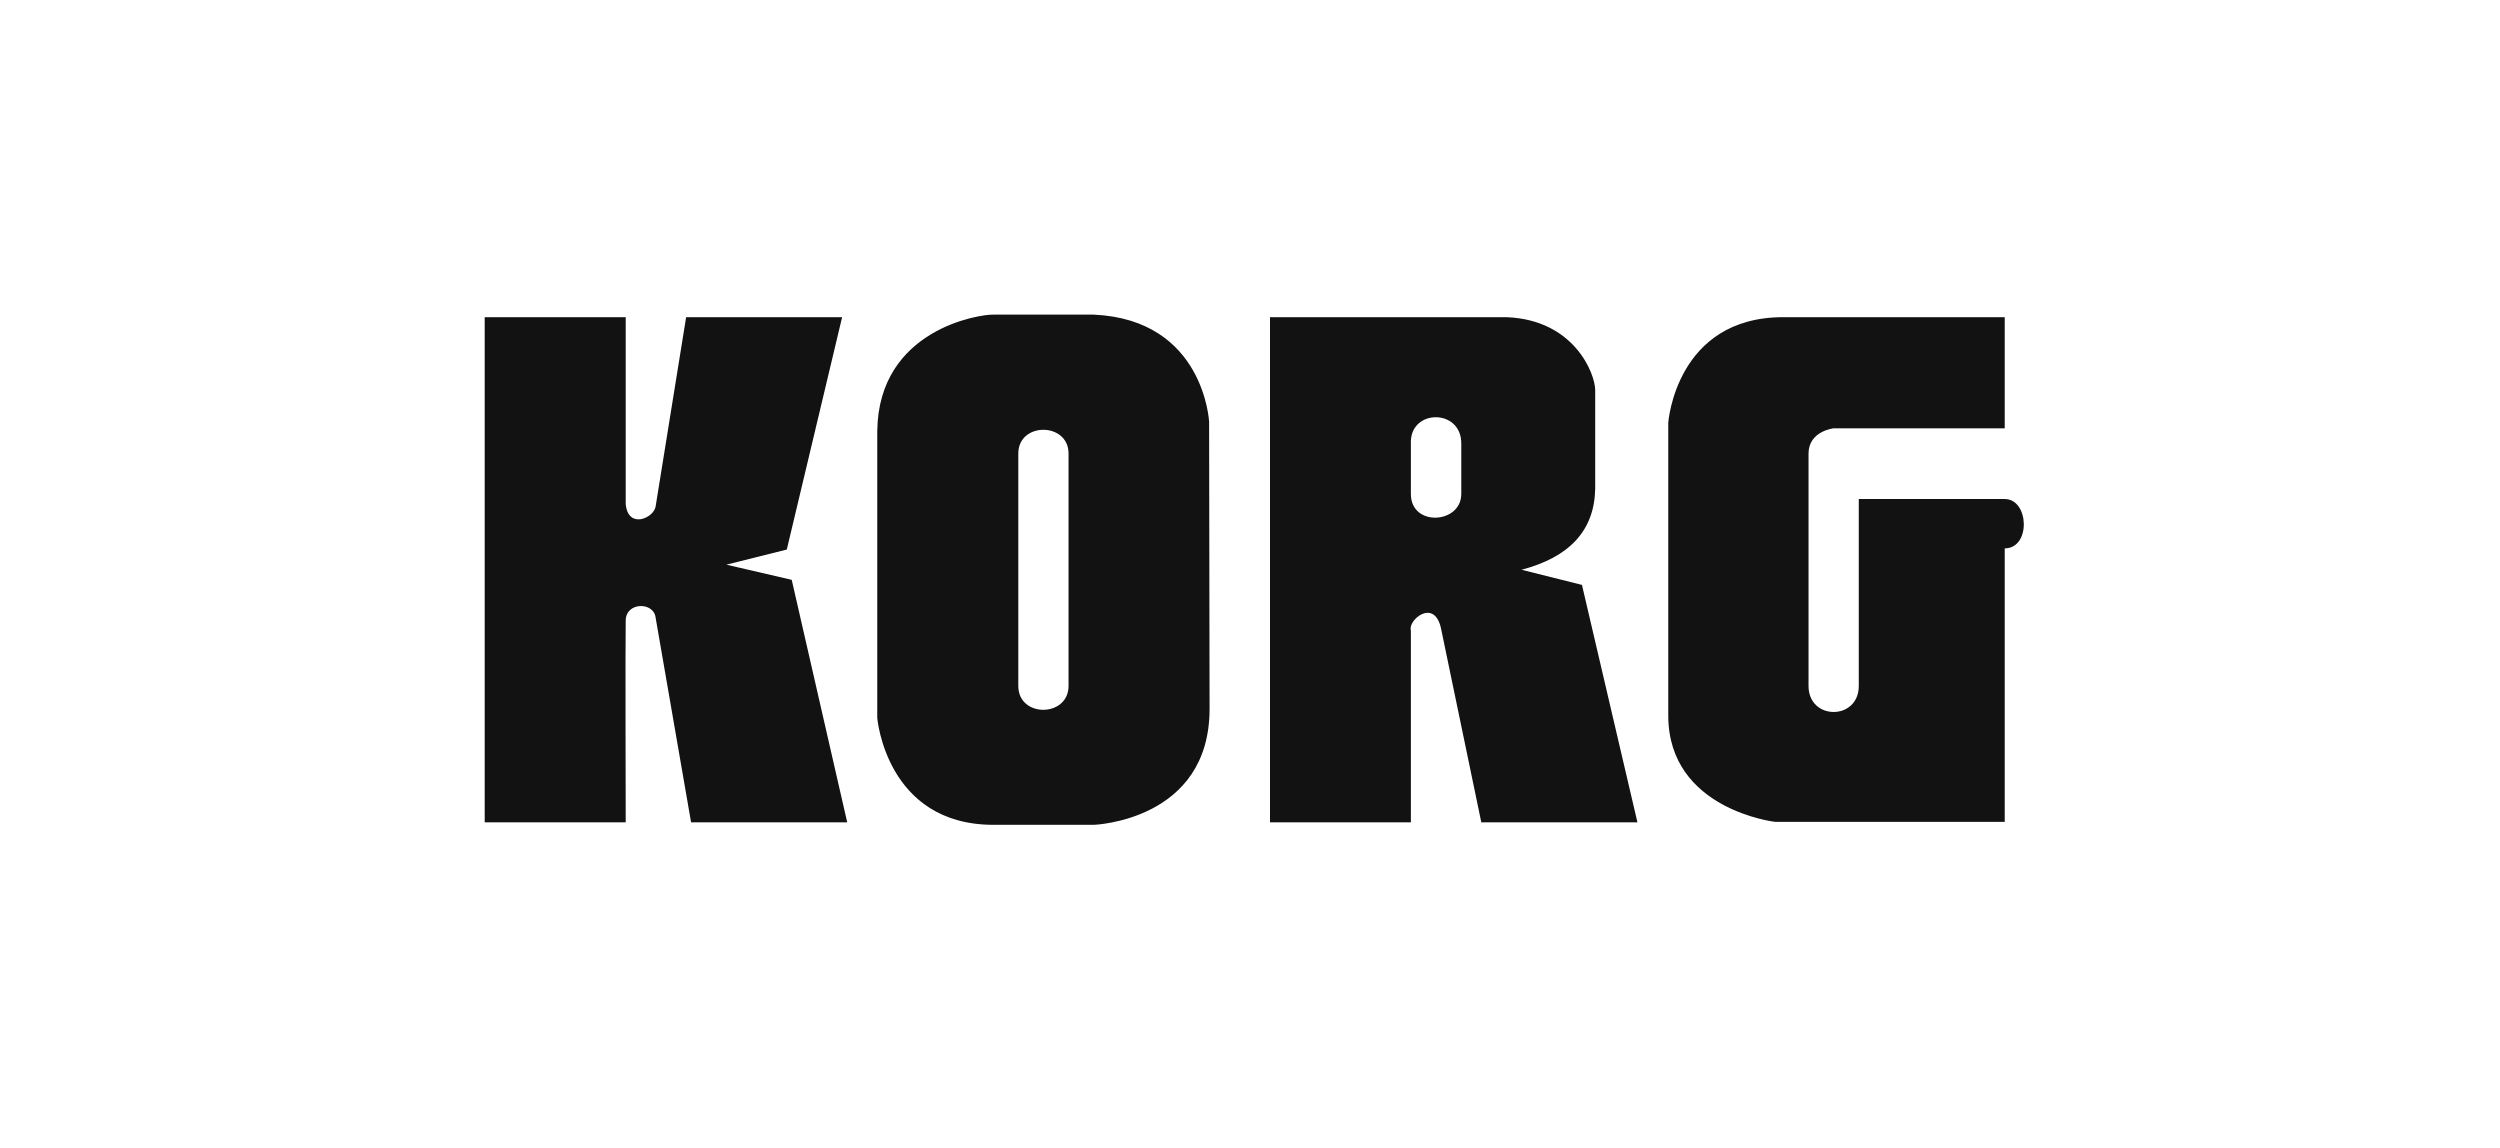 <svg xmlns="http://www.w3.org/2000/svg" width="294" height="135" viewBox="0 0 294 135" fill="none"><path d="M235.756 37.3H209.711C197.076 37.3 196.188 49.706 196.188 49.706V84.161C196.206 95.228 208.766 96.653 208.766 96.653H235.756V64.487C238.856 64.487 238.638 58.686 235.756 58.686C233.146 58.686 218.592 58.686 218.592 58.686V80.665C218.592 84.75 212.683 84.75 212.683 80.665C212.683 76.519 212.683 53.338 212.683 53.338C212.683 50.693 215.637 50.368 215.637 50.368H235.756V37.3ZM171.846 58.093C171.846 61.61 165.919 61.997 165.919 58.093V52.152C165.756 48.074 171.864 48.003 171.846 52.152V58.093ZM186.038 68.784L178.933 67.003C184.479 65.541 187.506 62.481 187.596 57.46V45.893C187.596 43.928 185.113 37.596 177.156 37.301H149.352V96.707H165.919V74.13C165.538 72.963 168.583 70.34 169.435 73.769L174.202 96.707H192.563L186.038 68.784ZM125.661 80.665C125.661 84.377 119.752 84.441 119.752 80.665V53.338C119.752 49.6 125.661 49.627 125.661 53.338C125.661 57.051 125.661 76.956 125.661 80.665ZM142.191 49.6C142.191 49.6 141.611 37.594 128.634 37.001H116.798C115.276 36.949 103.329 38.686 103.166 50.666V84.43C103.166 84.43 104.199 96.973 116.798 97H128.634C128.634 97 142.264 96.536 142.246 83.341L142.191 49.6ZM57 96.705V37.3H73.584V59.278C73.856 62.263 76.883 60.937 77.101 59.561L80.689 37.3H99.034L92.527 64.626L85.422 66.405L93.107 68.189L99.632 96.705H81.271L77.101 72.637C76.901 70.774 73.639 70.758 73.584 72.943C73.53 75.124 73.584 96.705 73.584 96.705H57Z" fill="#121212"></path></svg>